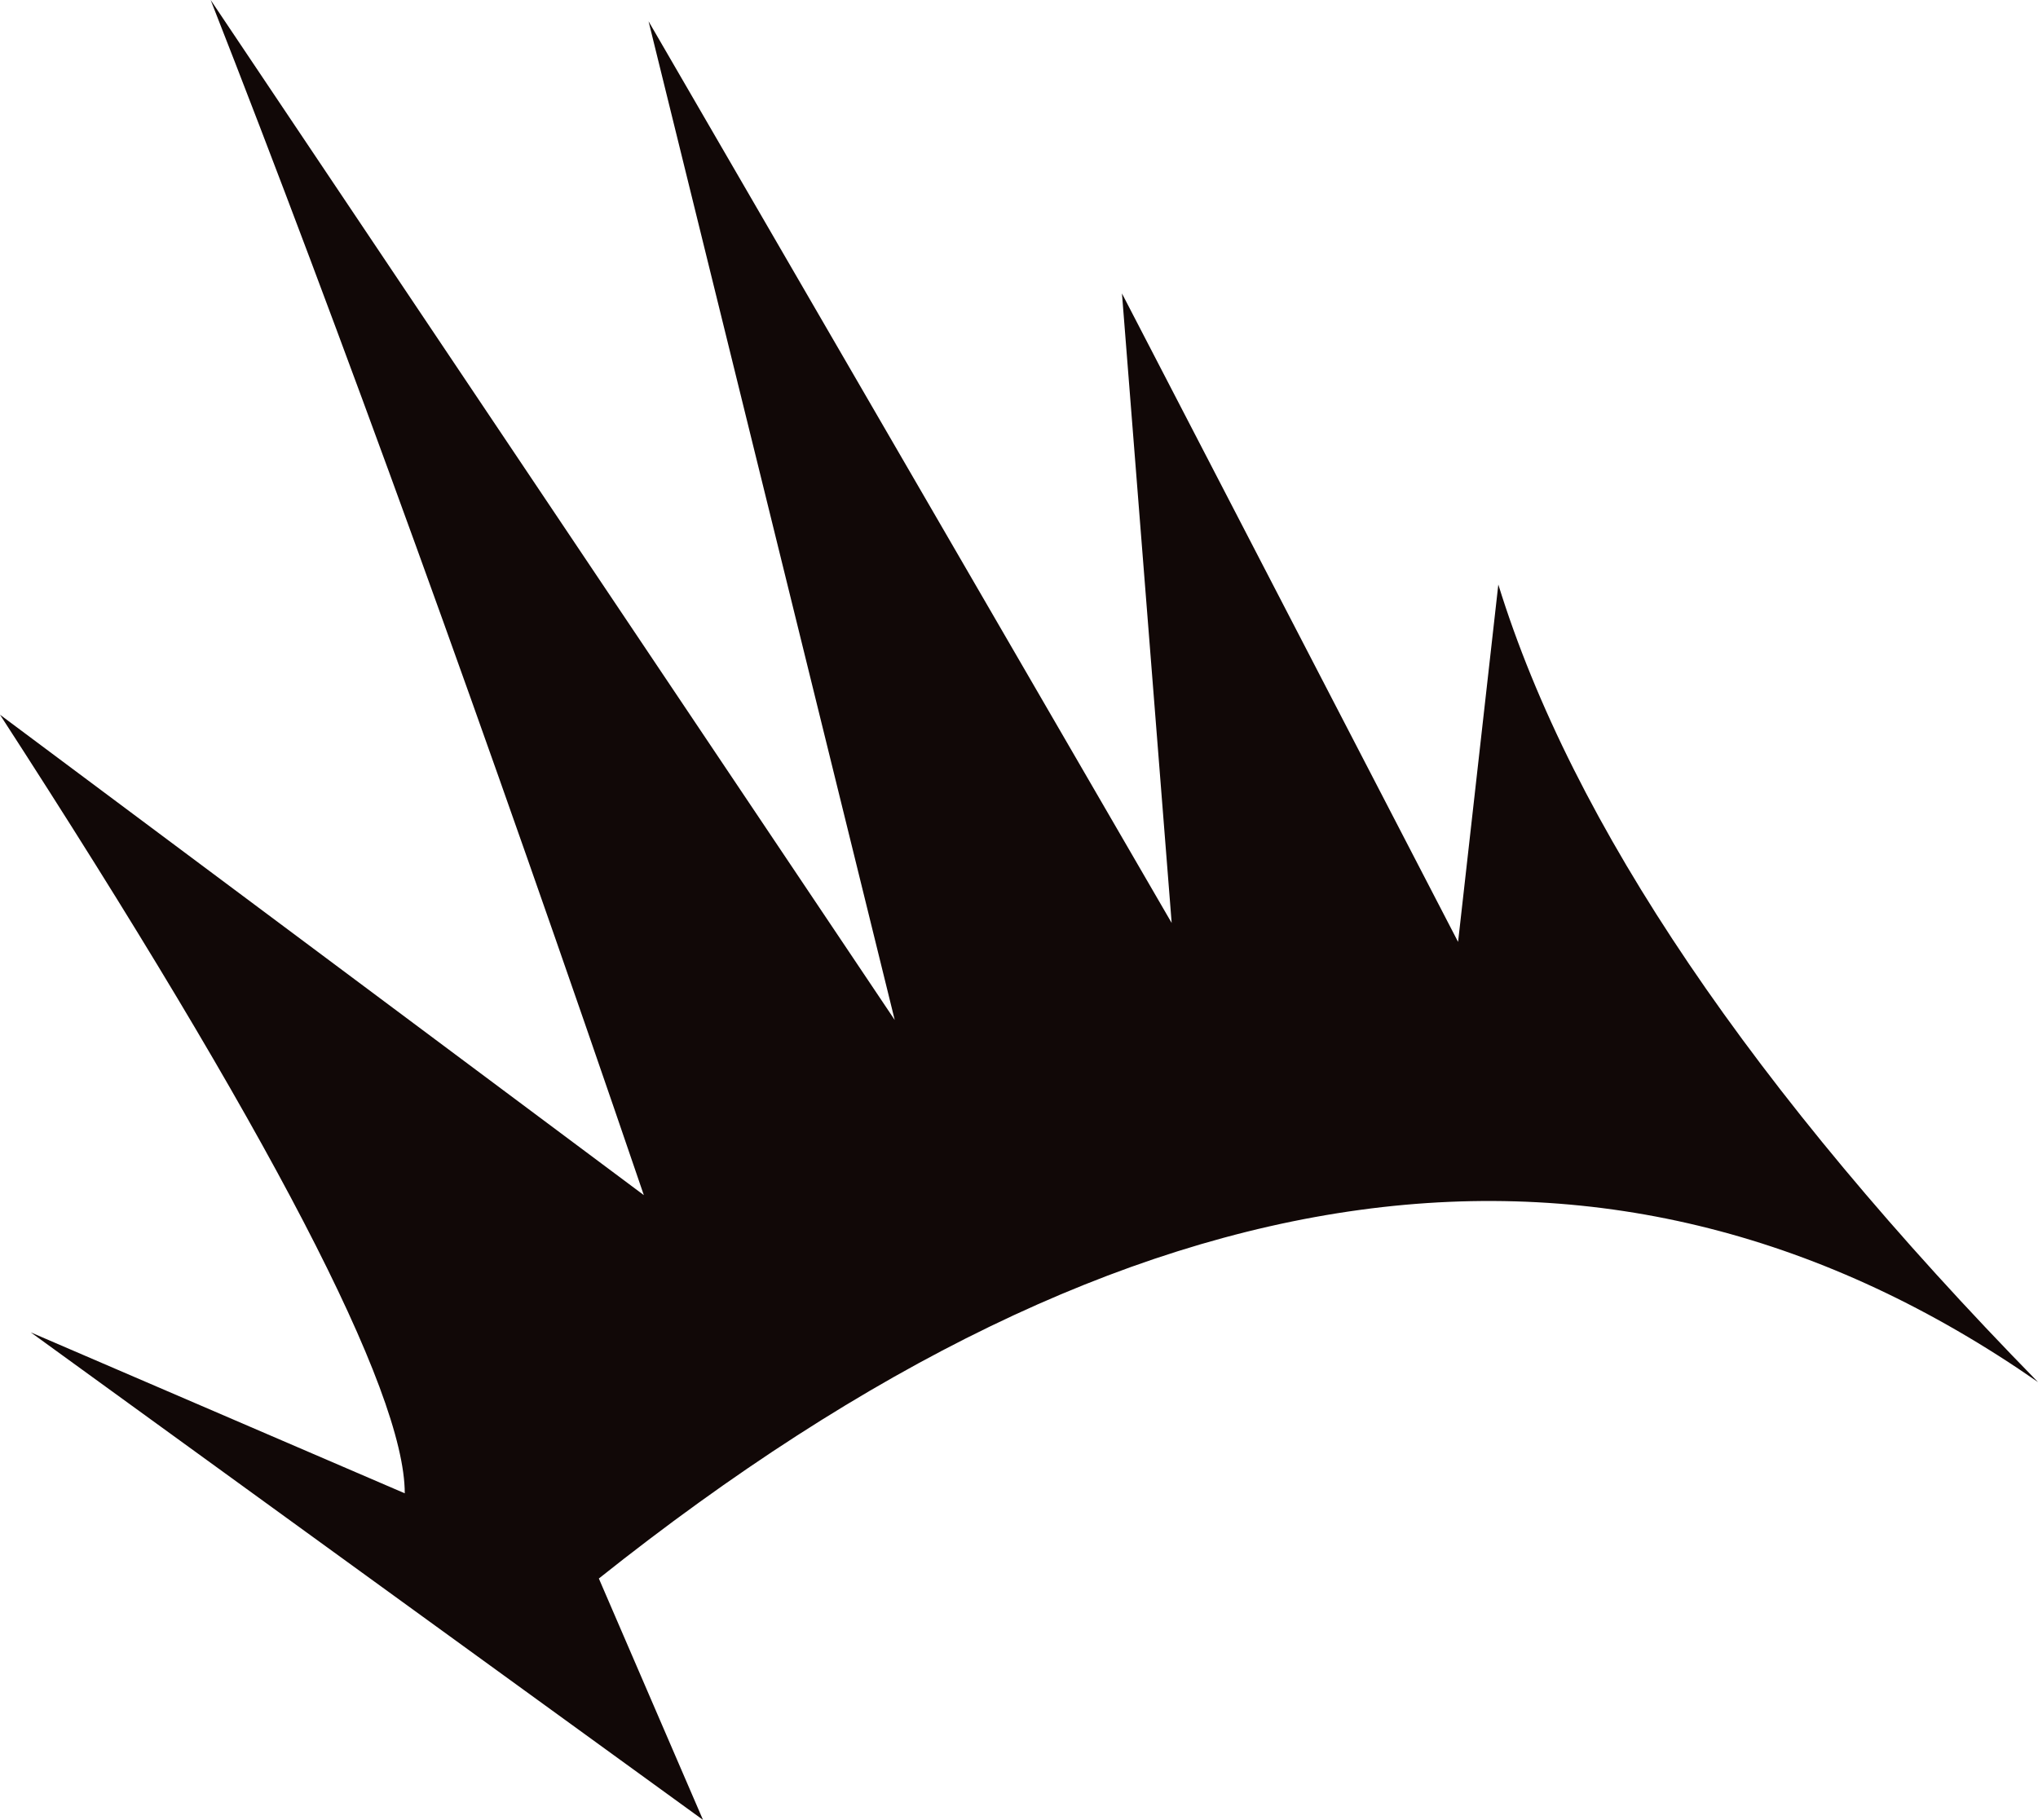 <?xml version="1.0" encoding="UTF-8" standalone="no"?>
<svg xmlns:xlink="http://www.w3.org/1999/xlink" height="38.45px" width="43.05px" xmlns="http://www.w3.org/2000/svg">
  <g transform="matrix(1.0, 0.0, 0.0, 1.0, 44.2, 27.15)">
    <path d="M-39.75 -27.15 L-25.3 -5.6 -30.5 -26.7 -19.45 -7.65 -20.5 -20.95 -13.4 -7.25 -12.55 -14.8 Q-10.2 -7.2 -1.15 2.05 -14.6 -7.3 -31.55 6.2 L-29.35 11.3 -43.55 1.0 -35.65 4.4 Q-35.65 1.15 -44.2 -12.05 L-30.6 -1.9 Q-35.65 -16.7 -39.75 -27.15" fill="#110807" fill-rule="evenodd" stroke="none"/>
  </g>
</svg>
